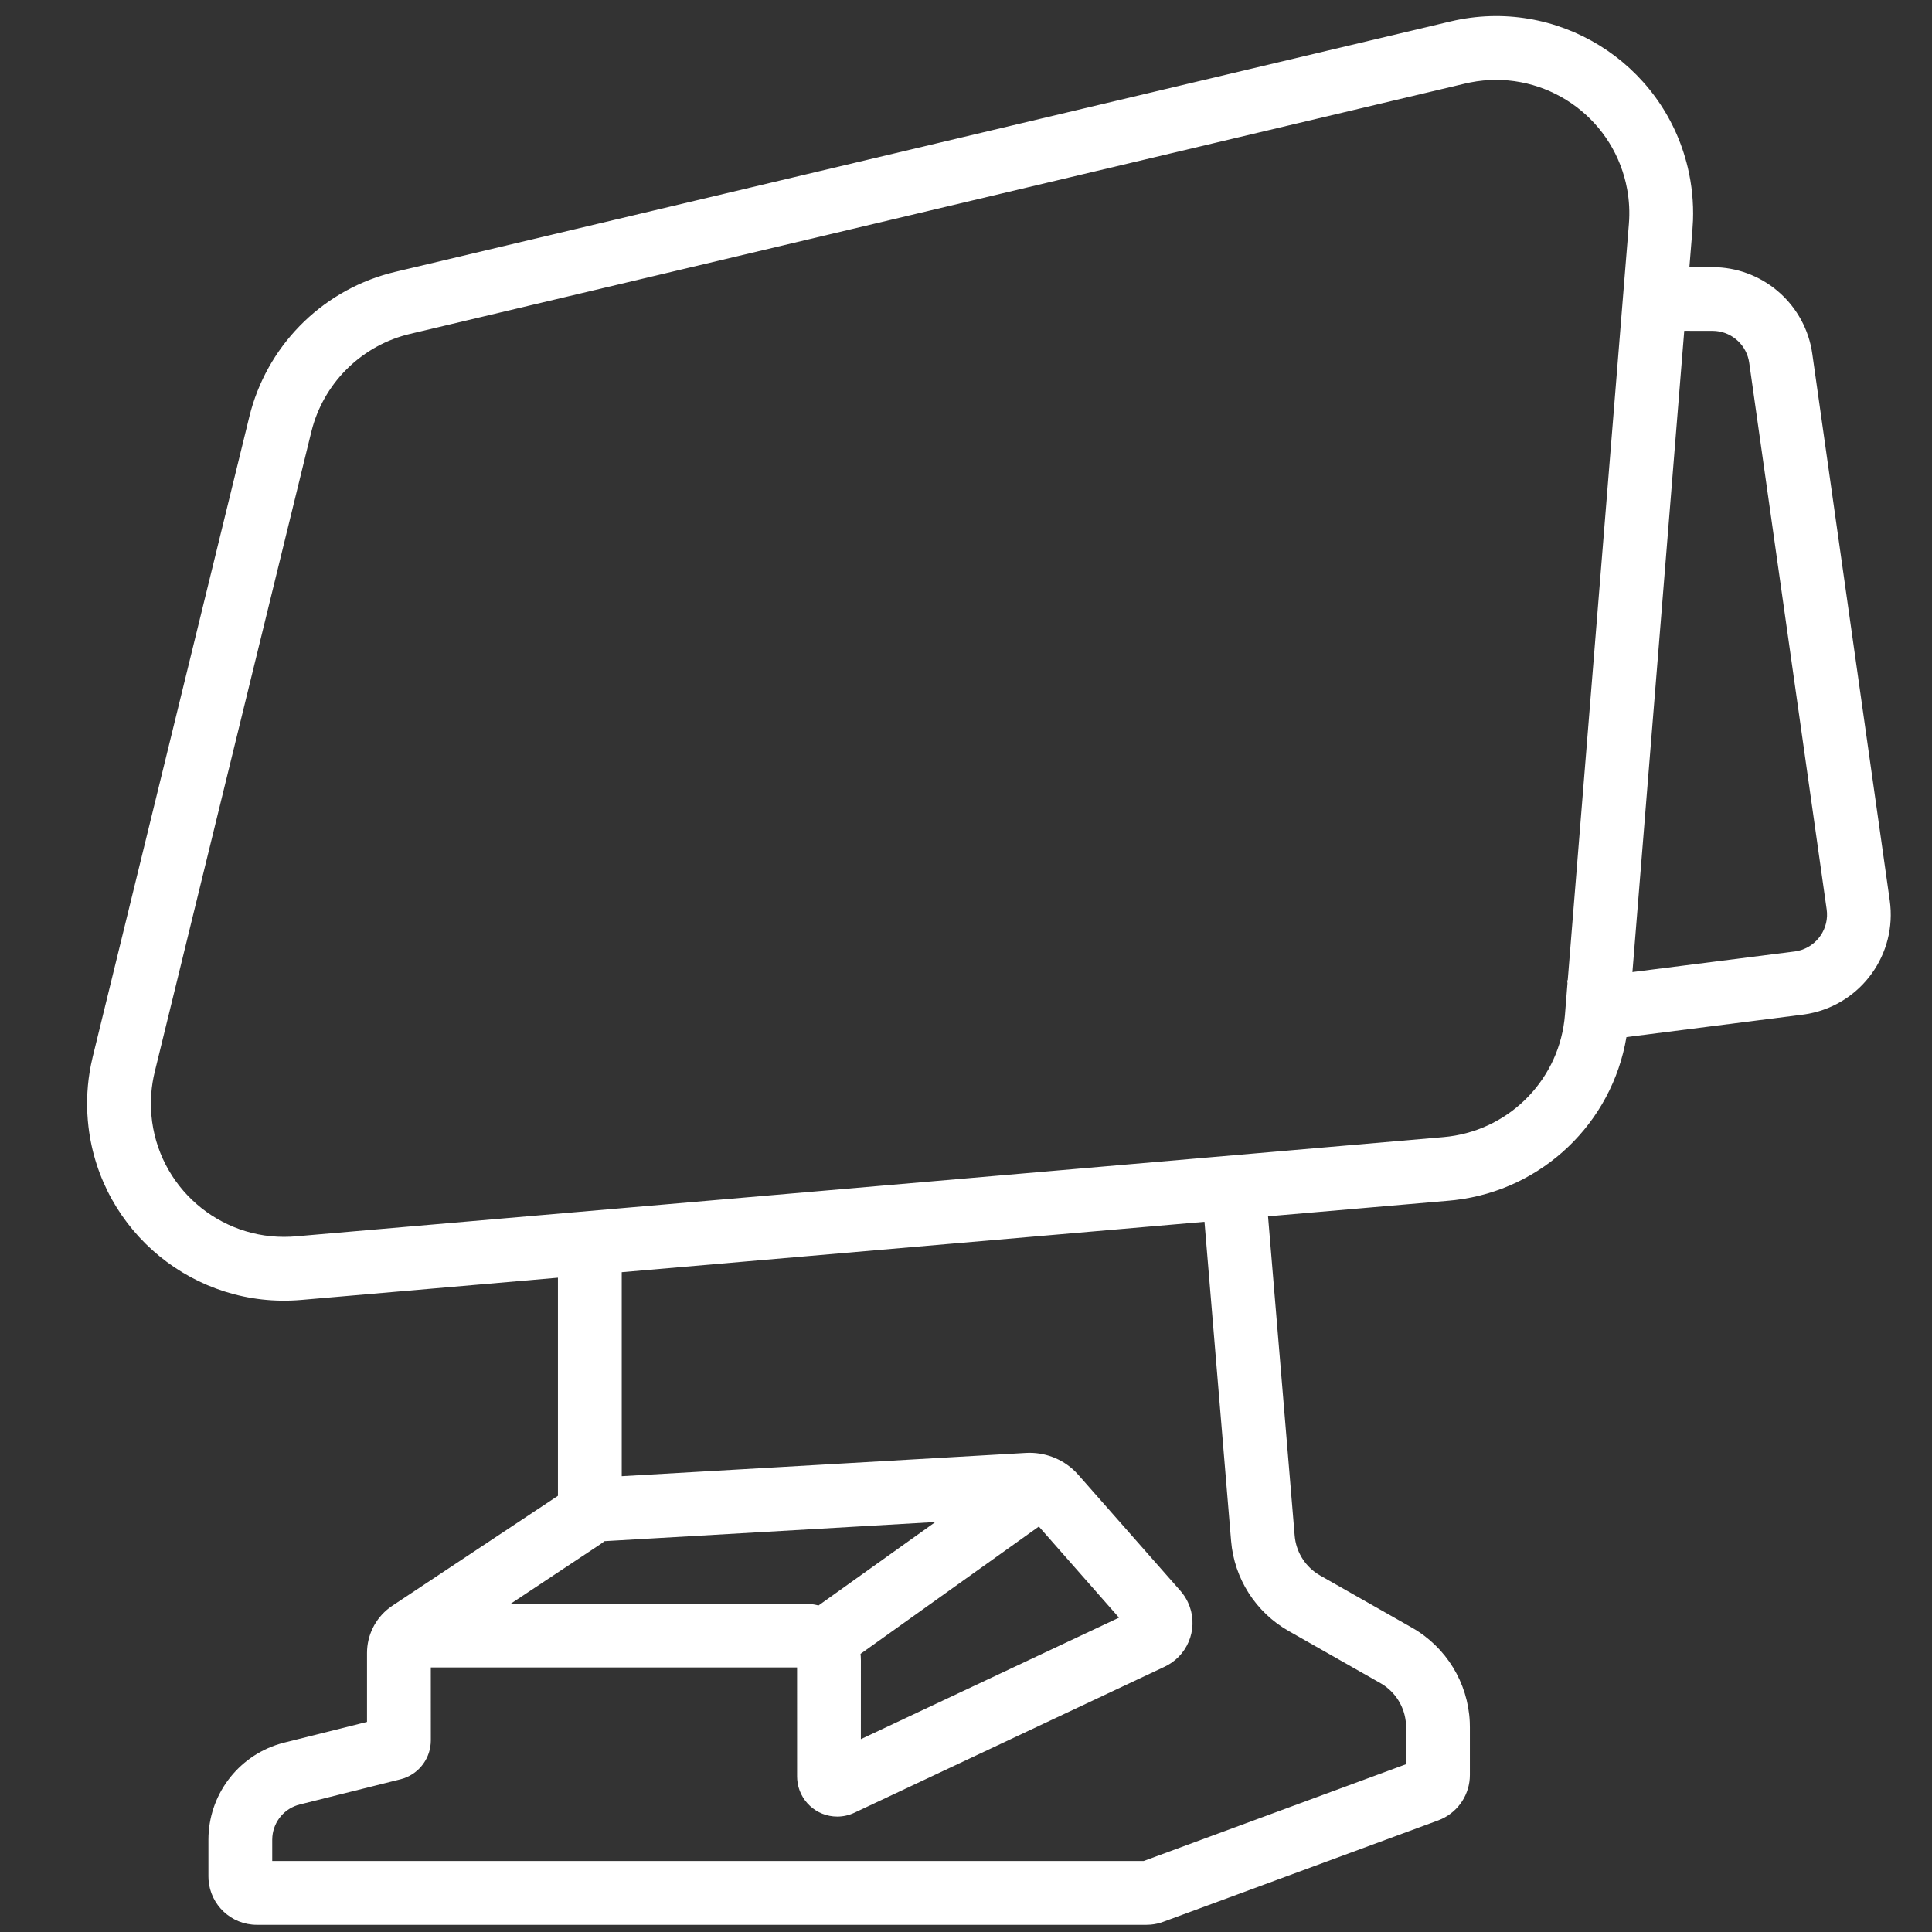<svg xmlns="http://www.w3.org/2000/svg" xmlns:xlink="http://www.w3.org/1999/xlink" width="84px" height="84px" viewBox="0 0 84 84"><rect x="0" y="0" width="84" height="84" fill="#333333" stroke="none"/><title>ic_15.6_10.1</title><desc>Created with Sketch.</desc><g id="ic_15.6_10.1" stroke="none" stroke-width="1" fill="none" fill-rule="evenodd"><g id="&#x7F16;&#x7EC4;-22" transform="translate(3, 0)" fill="#FFFFFF" fill-rule="nonzero"><path d="M70.383,7.291 C70.56,8.04 70.636,8.808 70.609,9.576 L70.586,9.96 L70.452,11.614 L71.454,11.615 C73.568,11.615 75.37,13.12 75.762,15.177 L75.796,15.385 L79.163,39.151 C79.493,41.479 77.931,43.638 75.647,44.073 L75.437,44.108 L67.715,45.091 C67.088,48.824 64.064,51.73 60.267,52.176 L60.002,52.203 L52.132,52.883 L53.29,66.767 C53.346,67.436 53.704,68.04 54.256,68.412 L54.398,68.5 L58.39,70.768 C59.879,71.615 60.824,73.164 60.903,74.864 L60.908,75.097 L60.908,77.172 C60.908,77.999 60.425,78.744 59.683,79.085 L59.532,79.148 L47.573,83.558 C47.398,83.623 47.215,83.664 47.03,83.68 L46.844,83.688 L8.167,83.688 C7.055,83.688 6.144,82.826 6.067,81.733 L6.062,81.583 L6.062,79.987 C6.062,78.062 7.325,76.375 9.152,75.823 L9.358,75.766 L12.957,74.866 L12.957,71.867 C12.957,71.101 13.314,70.381 13.916,69.917 L14.059,69.814 L21.258,65.035 L21.258,55.553 L10.095,56.519 C5.465,56.92 1.378,53.561 0.845,48.976 L0.819,48.72 C0.748,47.906 0.795,47.086 0.956,46.287 L1.032,45.945 L7.84,18.12 C8.582,15.09 10.909,12.71 13.903,11.891 L14.186,11.819 L60.066,0.932 C64.671,-0.161 69.29,2.686 70.383,7.291 Z M49.369,53.122 L24.032,55.313 L24.032,64.182 L41.603,63.17 C42.403,63.124 43.182,63.42 43.748,63.978 L43.885,64.124 L48.324,69.168 C48.455,69.317 48.564,69.483 48.648,69.663 C49.121,70.667 48.731,71.855 47.78,72.392 L47.64,72.464 L34.146,78.816 C33.913,78.925 33.659,78.982 33.402,78.982 C32.486,78.982 31.734,78.276 31.662,77.379 L31.656,77.236 L31.655,72.498 L15.731,72.498 L15.732,75.668 C15.732,76.42 15.252,77.08 14.552,77.32 L14.409,77.362 L10.031,78.457 C9.375,78.621 8.903,79.182 8.843,79.844 L8.836,79.987 L8.836,80.914 L46.723,80.914 L58.134,76.705 L58.134,75.097 C58.134,74.36 57.767,73.677 57.163,73.269 L57.019,73.18 L53.027,70.912 C51.598,70.1 50.662,68.635 50.526,66.997 L49.369,53.122 Z M42.168,66.371 L34.414,71.908 C34.419,71.947 34.422,71.987 34.425,72.026 L34.43,72.188 L34.429,75.615 L45.653,70.333 L42.168,66.371 Z M37.668,66.175 L23.28,67.007 C23.265,67.02 23.249,67.033 23.233,67.045 L23.091,67.148 L19.211,69.723 L31.966,69.724 C32.18,69.724 32.389,69.751 32.588,69.803 L37.668,66.175 Z M60.929,3.583 L60.707,3.631 L14.826,14.518 C12.788,15.002 11.176,16.546 10.597,18.547 L10.535,18.779 L3.727,46.604 C3.577,47.218 3.528,47.852 3.582,48.481 C3.852,51.596 6.538,53.921 9.634,53.77 L9.856,53.755 L59.763,49.439 C62.501,49.202 64.685,47.079 65.016,44.373 L65.041,44.133 L65.152,42.745 L65.137,42.626 L65.162,42.622 L67.821,9.737 C67.862,9.232 67.837,8.725 67.746,8.228 L67.684,7.932 L67.628,7.716 C66.819,4.802 63.896,2.999 60.929,3.583 Z M67.975,42.264 L75.048,41.366 C75.882,41.247 76.477,40.512 76.435,39.686 L76.421,39.54 L73.053,15.773 C72.948,15.027 72.342,14.46 71.604,14.392 L71.454,14.385 L70.228,14.384 L67.975,42.264 Z" id="&#x5F62;&#x72B6;&#x7ED3;&#x5408;"></path></g></g></svg>